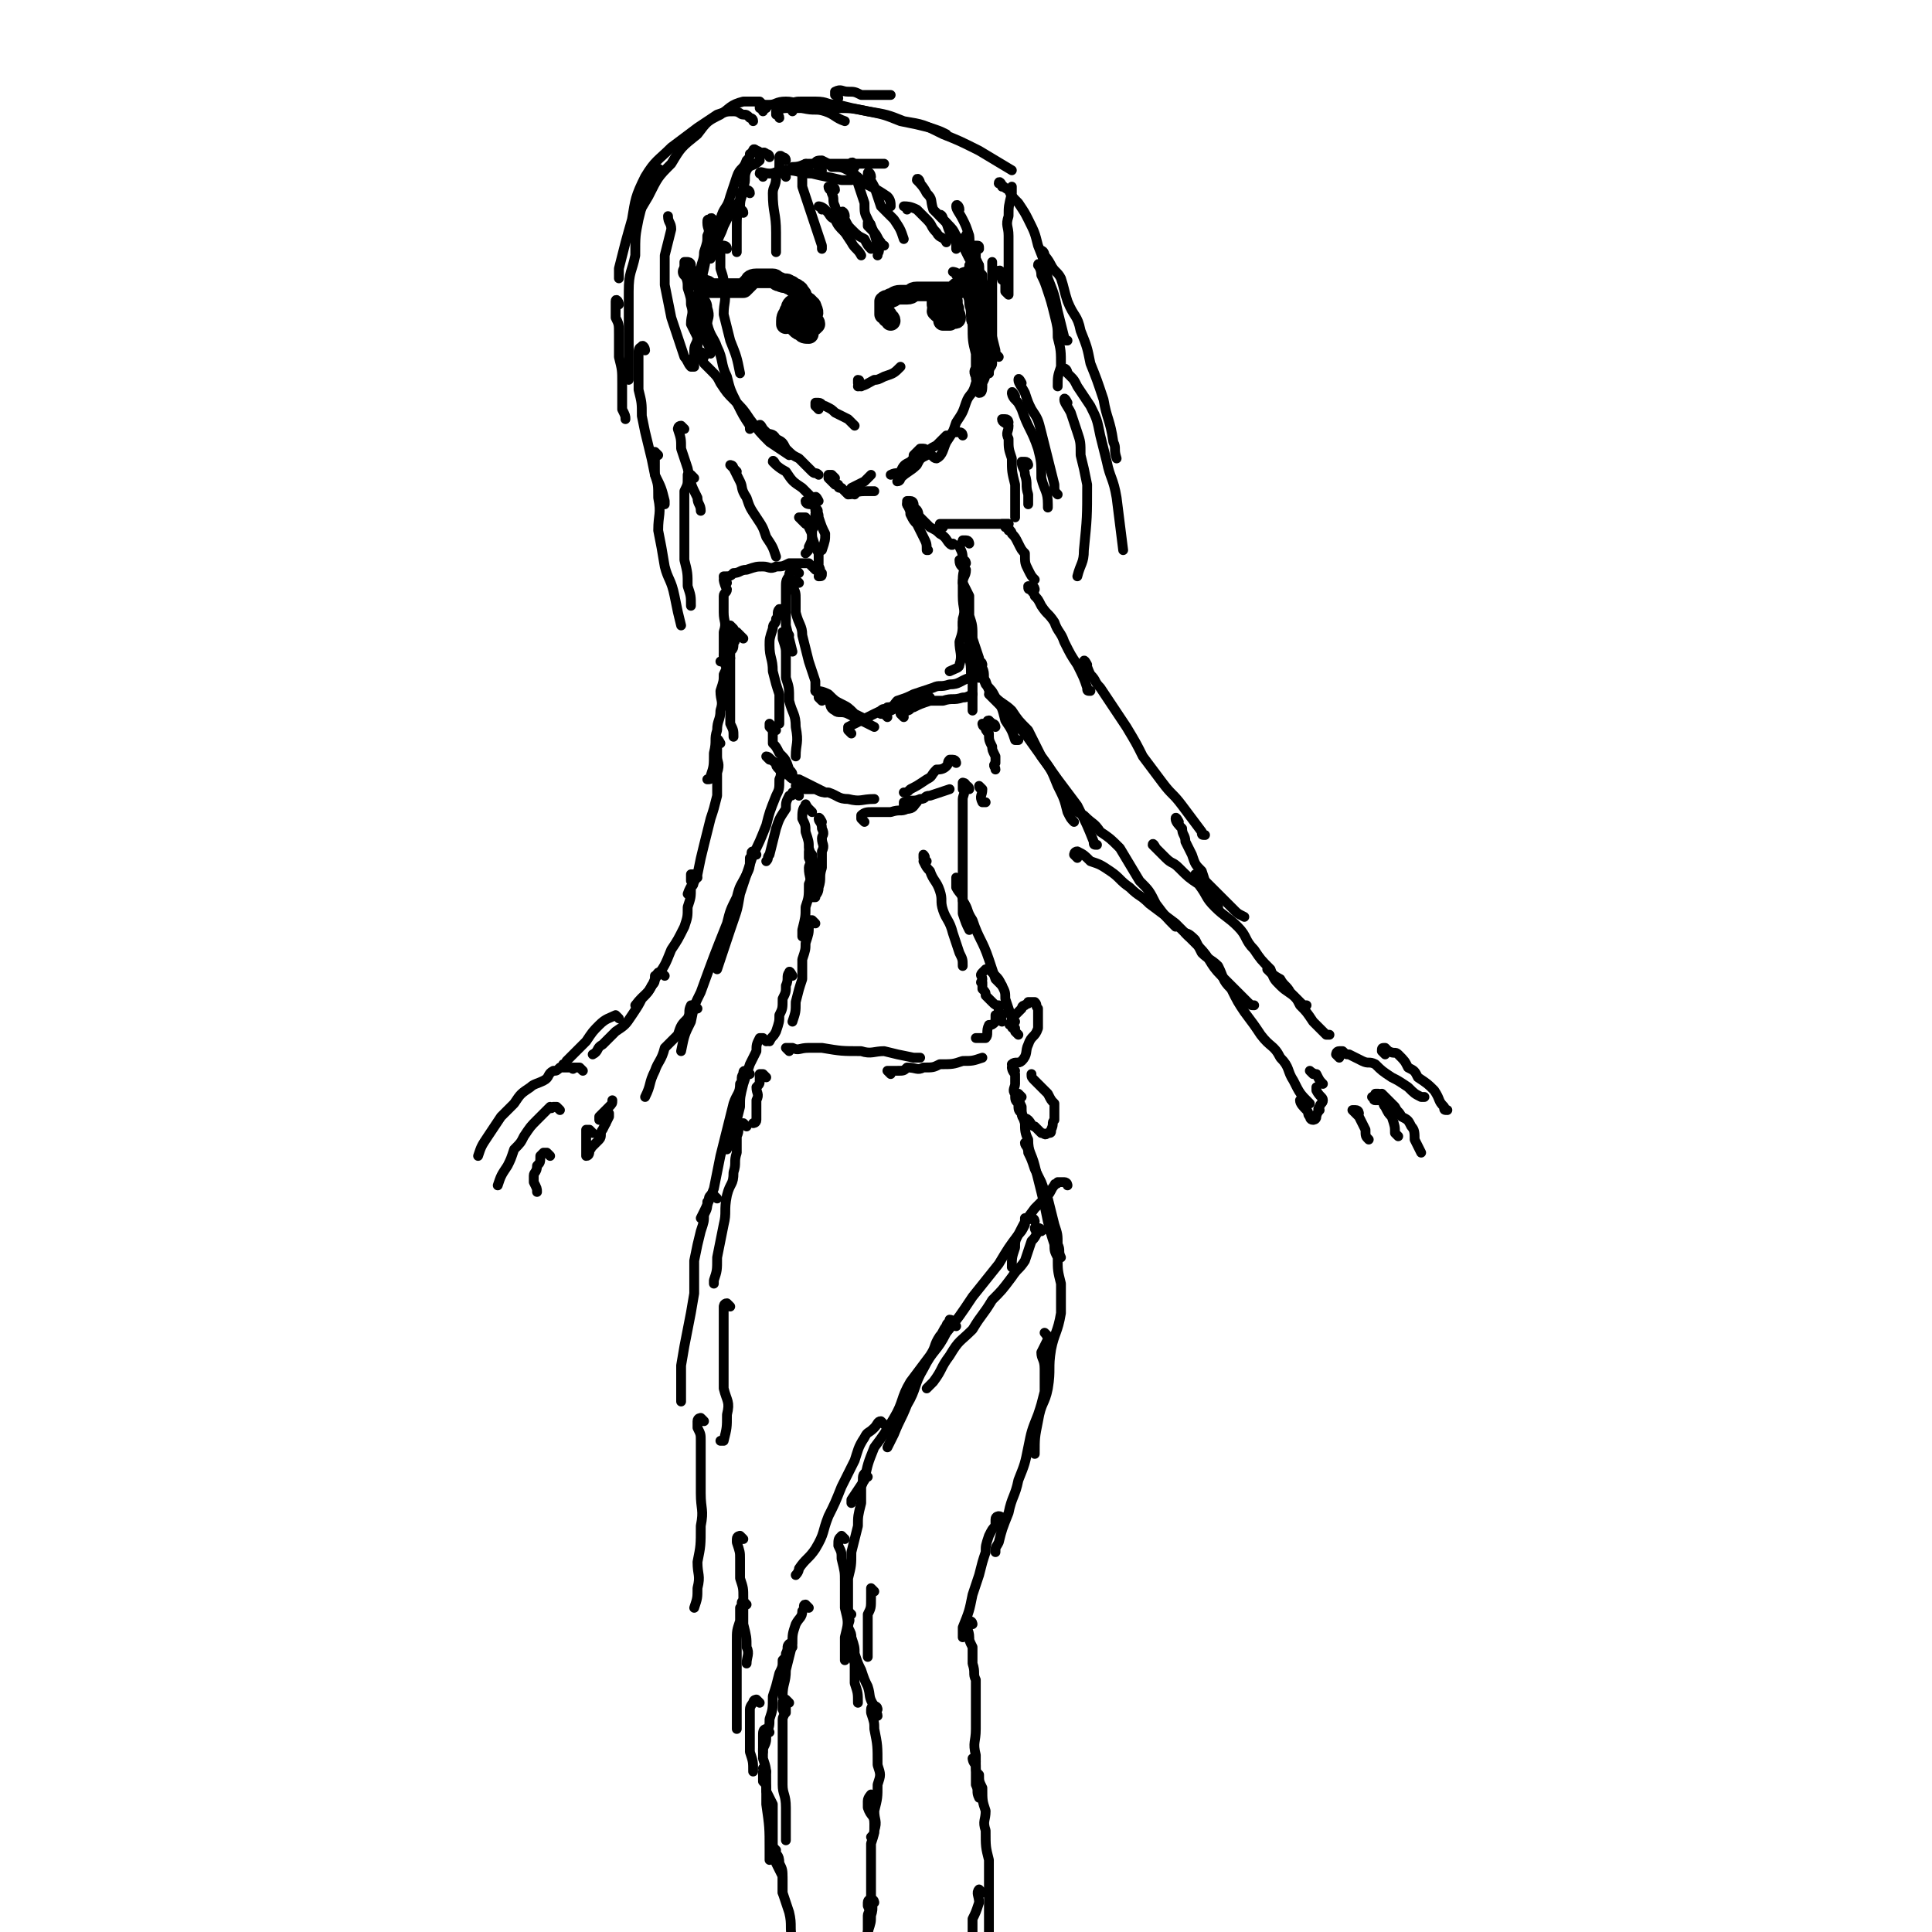 <svg viewBox='0 0 590 590' version='1.1' xmlns='http://www.w3.org/2000/svg' xmlns:xlink='http://www.w3.org/1999/xlink'><g fill='none' stroke='rgb(0,0,0)' stroke-width='3' stroke-linecap='round' stroke-linejoin='round'><path d='M218,68c0,-1 -1,-2 -1,-1 -1,0 -1,0 -1,1 0,2 1,2 0,4 0,2 0,2 -1,5 0,3 -1,3 -1,6 0,4 0,4 0,9 0,4 0,4 0,8 1,4 2,4 3,7 0,1 0,1 0,1 '/><path d='M222,76c0,-1 -1,-1 -1,-1 0,0 -1,0 -1,0 0,1 0,1 0,3 0,2 0,2 0,4 1,3 1,3 1,6 1,4 0,4 0,8 1,4 1,4 2,8 2,5 2,5 3,10 '/><path d='M216,88c0,-1 -1,-1 -1,-1 -1,0 -1,0 -1,1 0,1 0,1 0,1 1,3 2,3 2,5 1,3 0,3 0,5 1,4 2,4 3,7 2,4 1,5 3,9 1,4 1,4 3,8 2,4 2,4 4,7 0,1 0,1 0,1 '/><path d='M215,109c0,-1 -1,-2 -1,-1 0,0 0,1 1,3 1,1 1,1 2,2 2,2 2,2 3,4 2,3 2,3 4,5 3,3 3,3 5,6 3,4 3,4 6,7 3,2 3,2 6,4 '/><path d='M233,131c0,0 -1,-2 -1,-1 0,0 1,1 2,2 1,1 2,0 3,2 2,1 2,1 3,3 2,2 2,2 4,3 2,2 2,2 4,4 1,1 1,0 2,1 '/><path d='M298,81c0,-1 -1,-1 -1,-1 0,0 1,0 2,1 0,2 0,2 1,3 0,2 0,2 1,4 0,3 -1,3 0,5 0,3 0,3 1,6 0,3 -1,3 0,6 0,3 1,3 1,6 0,1 -1,1 -1,3 '/><path d='M298,82c0,-1 0,-1 -1,-1 0,0 -1,0 -1,0 0,1 0,1 1,2 0,1 1,1 1,3 0,2 -1,2 0,4 0,4 0,4 1,7 0,4 0,4 1,8 0,3 0,3 0,5 '/><path d='M299,76c0,-1 0,-1 -1,-1 0,0 -1,0 -1,0 0,1 0,1 1,1 0,2 0,2 0,3 1,2 1,2 1,3 0,3 0,3 1,5 0,4 0,4 1,7 0,3 0,3 1,5 1,4 1,4 2,8 0,1 0,1 1,2 '/><path d='M296,73c0,-1 -1,-2 -1,-1 0,0 0,0 1,1 0,1 0,1 0,2 1,2 1,2 2,4 0,3 0,3 1,6 0,3 0,3 0,6 0,3 0,3 1,6 0,4 0,4 1,8 0,4 0,4 0,7 0,1 0,1 1,2 '/><path d='M301,102c0,-1 -1,-1 -1,-1 0,0 0,0 1,1 0,2 0,2 0,3 0,2 0,2 0,3 -1,2 -1,2 -2,5 0,2 0,2 -1,4 -1,4 -2,3 -3,6 -1,3 -1,3 -3,6 -1,3 -1,3 -3,6 -1,2 -1,4 -3,5 -1,0 -1,-1 -3,-2 0,0 0,0 -1,0 '/><path d='M294,133c0,0 0,-1 -1,-1 0,0 0,0 -1,0 0,0 0,0 -1,0 -1,1 -1,1 -2,1 -1,1 -1,1 -3,3 -2,1 -2,1 -3,3 -2,1 -2,1 -3,3 -2,2 -3,2 -5,4 0,0 0,1 -1,1 '/><path d='M283,138c0,0 0,-1 -1,-1 0,0 -1,0 -1,0 -1,1 -1,1 -2,2 0,1 0,1 -1,2 -2,1 -2,1 -3,3 -1,1 -1,0 -3,1 '/><path d='M261,151c0,0 -1,-1 -1,-1 0,-1 0,-1 0,-1 2,-1 2,-1 4,-2 1,-1 1,-1 2,-2 '/><path d='M229,59c0,-1 -1,-1 -1,-1 -1,0 -1,0 -2,1 0,1 0,1 0,2 -1,2 -2,2 -3,4 -1,2 -1,2 -2,4 -1,3 -1,2 -2,5 -1,3 -1,3 -2,5 0,0 0,0 0,0 '/><path d='M232,47c0,-1 -1,-1 -1,-1 -1,-1 -1,0 -1,0 -1,1 0,1 -1,1 0,1 0,1 -1,2 -1,3 -2,2 -3,5 -1,3 -1,3 -2,6 -1,4 -2,3 -3,7 -2,4 -1,4 -2,8 0,1 0,1 -1,2 '/><path d='M235,48c0,-1 -1,-1 -1,-1 -1,-1 -1,0 -2,0 0,1 0,1 0,2 -2,2 -3,1 -4,3 -1,2 0,3 -1,5 0,3 -1,3 -1,6 -1,3 -1,3 -1,6 0,4 0,4 0,7 0,1 0,1 0,1 '/><path d='M240,49c0,-1 -1,-1 -1,-1 -1,-1 -1,0 -1,0 0,1 0,1 0,2 0,2 0,2 -1,4 0,3 -1,3 -1,5 0,6 1,6 1,12 0,3 0,3 0,6 '/><path d='M247,51c0,-1 -1,-1 -1,-1 0,0 0,0 -1,1 0,1 0,1 0,1 0,3 0,3 0,5 1,3 1,3 2,6 1,3 1,3 2,6 1,3 1,3 2,6 0,1 0,1 0,1 '/><path d='M261,51c0,-1 -1,-2 -1,-1 0,2 1,3 2,6 1,3 1,3 2,6 0,3 0,3 1,5 2,4 2,4 3,8 1,2 0,2 0,3 '/><path d='M255,58c0,-1 -1,-1 -1,-1 0,0 -1,0 -1,0 0,1 1,1 1,2 1,2 0,2 1,4 1,3 0,3 2,6 1,2 1,2 3,5 1,2 2,2 3,4 '/><path d='M266,54c0,-1 -1,-2 -1,-1 0,1 1,2 2,4 1,3 1,3 2,6 2,2 2,2 4,4 2,3 2,3 3,6 '/><path d='M281,56c0,-1 -1,-2 -1,-1 1,1 2,2 3,4 2,2 1,2 2,5 2,2 2,2 4,4 1,3 1,3 3,6 0,1 0,1 0,2 '/><path d='M293,64c0,-1 -1,-2 -1,-1 0,1 1,2 2,4 1,2 1,2 2,5 0,4 1,4 1,7 1,5 1,5 1,10 -1,4 -1,4 -1,8 -1,1 0,1 0,2 '/><path d='M292,84c0,-1 -1,-1 -1,-1 0,0 1,0 2,1 1,2 1,2 1,4 1,2 2,2 2,5 1,3 0,3 1,6 0,5 0,5 1,9 0,2 0,2 0,4 0,1 -1,1 0,3 0,1 0,1 1,2 0,1 0,3 0,3 1,0 1,-1 1,-3 1,-2 1,-2 1,-5 1,-3 1,-3 2,-6 0,-3 0,-4 0,-7 0,-3 0,-3 0,-6 0,-3 0,-3 0,-5 0,-4 0,-4 0,-7 0,0 0,0 0,-1 '/><path d='M306,84c0,-1 -1,-2 -1,-1 0,0 0,1 1,2 0,1 0,0 1,1 0,1 0,2 0,3 0,0 0,0 1,1 0,0 0,0 0,0 0,-1 0,-1 0,-1 0,-2 0,-2 0,-4 0,-3 0,-3 0,-6 0,-4 0,-4 0,-7 0,-3 -1,-3 0,-6 0,-3 0,-3 1,-7 0,-1 0,-1 0,-2 '/><path d='M227,65c0,-1 -1,-1 -1,-1 -1,-1 -1,-1 -1,-1 0,0 0,0 -1,1 0,1 -1,1 -2,2 -1,1 -1,2 -2,4 -1,2 -2,2 -3,5 -2,3 -1,3 -2,7 -1,4 -1,4 -2,9 0,4 0,4 0,8 0,5 0,5 0,10 '/><path d='M211,81c0,-1 -1,-1 -1,-1 -1,0 -1,0 -1,0 0,1 0,2 0,3 1,3 1,3 1,5 1,3 1,3 1,5 1,3 0,3 0,6 1,2 1,2 2,4 0,2 -1,2 -1,4 0,1 0,1 0,3 0,1 0,1 0,2 0,0 -1,0 -1,0 -1,-1 -1,-2 -2,-3 -1,-3 -1,-3 -2,-6 -1,-3 -1,-3 -2,-6 -1,-5 -1,-5 -2,-10 0,-4 0,-5 0,-9 1,-4 1,-4 2,-8 0,-2 -1,-2 -1,-4 '/><path d='M234,33c0,-1 -1,-1 -1,-1 -1,-1 -1,-1 -1,-1 -1,0 -1,0 -2,0 -1,0 -2,0 -3,0 -4,1 -4,2 -7,4 -4,2 -4,2 -7,6 -5,4 -5,4 -8,9 -4,4 -4,4 -7,10 -3,5 -3,5 -6,11 '/><path d='M230,37c0,-1 -1,-1 -1,-1 -1,-1 -1,-1 -2,-1 -1,0 -1,-1 -3,-1 -2,0 -2,0 -5,1 -3,2 -3,2 -6,4 -4,3 -4,3 -8,6 -4,4 -5,4 -8,9 -3,6 -3,7 -4,13 -2,7 -2,7 -4,15 0,1 0,1 0,3 '/><path d='M202,53c0,-1 -1,-2 -1,-1 -1,0 -1,1 -2,2 -1,3 -1,3 -2,5 -1,4 -1,4 -2,8 -1,5 -1,5 -1,11 -1,5 -2,5 -2,11 0,7 0,7 0,14 0,5 0,5 0,10 0,2 0,2 0,3 '/><path d='M189,93c0,-1 -1,-2 -1,-1 0,1 0,2 0,5 1,2 1,2 1,5 0,3 0,3 0,7 1,4 1,4 1,8 0,4 0,4 0,8 1,2 1,2 1,3 '/><path d='M197,107c0,-1 -1,-2 -1,-1 -1,0 -1,1 -1,2 0,2 0,2 0,4 0,4 0,4 0,7 1,4 1,4 1,8 1,5 1,5 2,9 1,4 1,4 2,9 2,4 2,4 3,8 0,0 0,0 0,1 '/><path d='M209,131c0,0 -1,-1 -1,-1 -1,0 -1,1 -1,1 1,3 1,3 1,6 1,3 1,3 2,6 1,5 1,5 3,9 0,2 1,2 1,4 '/><path d='M233,34c0,-1 -1,-1 -1,-1 0,-1 0,-1 0,-1 1,0 2,0 3,0 2,0 2,-1 5,-1 3,0 3,1 5,2 4,1 4,0 7,1 3,1 3,2 6,3 0,0 0,0 0,0 '/><path d='M256,30c0,-1 -1,-1 -1,-1 0,-1 0,-1 0,-1 2,-1 2,0 4,0 2,0 2,0 4,1 3,0 3,0 5,0 2,0 2,0 4,0 '/><path d='M242,34c0,-1 -1,-1 -1,-1 0,-1 0,-1 0,-1 2,-1 2,-1 4,-1 2,0 2,0 4,0 4,0 3,1 7,1 4,1 4,1 9,2 5,1 5,1 10,3 5,1 5,1 9,2 3,1 3,1 5,2 '/><path d='M238,36c0,-1 -1,-1 -1,-1 0,-1 0,-1 0,-1 2,-1 2,-1 4,-1 3,0 3,0 6,0 4,0 4,0 8,0 5,0 5,0 10,1 6,1 6,1 11,3 6,1 6,1 12,4 5,2 5,2 11,5 5,3 5,3 10,6 '/><path d='M306,57c0,-1 -1,-2 -1,-1 1,0 1,1 3,2 1,2 1,2 3,4 2,3 2,3 3,5 2,4 2,4 3,8 2,5 2,5 3,10 2,5 2,5 3,10 1,4 1,4 2,8 0,1 0,1 1,1 '/><path d='M318,82c0,-1 -1,-2 -1,-1 0,0 1,1 1,3 1,2 1,2 2,5 1,3 1,3 2,7 1,4 1,4 1,7 1,4 1,4 1,9 -1,3 -1,3 -1,6 0,0 0,0 0,0 '/><path d='M240,54c0,-1 -1,-1 -1,-1 0,-1 0,-1 0,-1 2,0 2,0 3,-1 3,0 3,-1 5,-1 3,0 3,0 7,0 4,0 4,0 8,0 4,0 4,0 8,0 '/><path d='M251,52c0,-1 -1,-1 -1,-1 -1,-1 -1,-1 -1,-1 0,-1 1,-1 2,-1 2,1 2,1 3,2 3,0 3,0 5,1 3,2 3,2 5,4 4,2 4,2 7,4 1,1 1,2 1,3 '/><path d='M233,54c0,-1 -1,-1 -1,-1 0,-1 1,0 3,0 2,0 2,-1 5,-1 4,0 4,1 8,1 4,1 5,1 9,2 2,0 2,0 3,0 '/><path d='M258,66c0,-1 -1,-2 -1,-1 0,0 1,1 1,2 1,2 1,2 2,3 2,2 2,2 4,3 1,2 1,2 2,3 '/><path d='M277,64c0,-1 -1,-1 -1,-1 1,0 2,0 4,1 1,1 1,1 3,3 2,2 1,2 3,4 1,2 2,1 3,3 0,0 0,0 0,0 '/><path d='M288,67c0,-1 -1,-2 -1,-1 0,0 1,1 2,2 2,2 2,2 3,4 1,1 1,1 2,3 1,2 1,2 2,4 '/><path d='M266,69c0,-1 -1,-1 -1,-1 0,0 0,0 0,1 1,1 1,1 2,2 1,1 1,2 2,3 0,1 1,1 1,1 '/><path d='M251,64c0,-1 -1,-1 -1,-1 0,0 1,0 2,1 2,2 1,2 3,3 1,2 1,2 3,4 '/></g>
<g fill='none' stroke='rgb(0,0,0)' stroke-width='6' stroke-linecap='round' stroke-linejoin='round'><path d='M272,98c0,-1 -1,-1 -1,-1 0,-1 0,-1 -1,-1 0,0 0,-1 0,-1 0,-1 0,-1 0,-1 0,-1 0,-1 0,-2 1,-1 1,0 2,-1 1,0 1,-1 3,-1 1,0 1,0 2,0 2,0 1,-1 3,-1 2,0 2,0 3,0 1,0 1,0 2,0 2,0 2,0 3,0 2,0 2,0 3,0 1,0 1,0 1,-1 1,-1 1,0 2,-1 0,-1 0,-1 0,-2 1,-1 1,0 2,-1 '/><path d='M247,93c0,-1 -1,-1 -1,-1 0,-1 -1,0 -1,-1 0,-1 0,-1 -1,-2 0,-1 -1,0 -1,-1 -1,0 -1,-1 -2,-1 -1,-1 -1,0 -3,-1 -1,0 -1,-1 -2,-1 -1,0 -1,0 -3,0 -1,0 -1,0 -2,0 -2,0 -2,1 -2,1 -1,1 -1,1 -2,2 -1,0 -1,0 -3,0 -1,0 -1,0 -3,0 -1,0 -1,0 -2,0 -1,0 -1,0 -2,0 -1,-1 -1,-1 -2,-1 -1,-1 -1,-1 -2,-1 -1,-1 -1,-1 -2,-2 0,0 0,0 -1,-1 '/><path d='M287,93c0,-1 -1,-2 -1,-1 0,0 0,0 0,1 1,1 0,1 0,2 1,1 1,1 2,1 0,1 0,2 0,2 1,0 1,0 2,0 0,0 0,0 0,-1 1,0 2,1 2,0 0,0 0,-1 -1,-2 0,0 1,-1 0,-1 0,-1 0,-1 0,-2 -1,0 0,-1 -1,-1 0,-1 0,-1 -1,-1 '/><path d='M248,98c0,-1 -1,-1 -1,-1 0,-1 1,-1 0,-1 0,0 -1,0 -1,0 0,0 0,-1 0,-1 -1,0 -1,0 -1,0 -1,0 -1,0 -1,0 0,1 0,1 -1,2 0,1 0,1 0,1 0,1 0,1 0,2 1,1 1,1 2,1 0,1 1,1 2,1 0,0 0,-1 0,-2 1,0 1,0 2,-1 0,-1 -1,-1 -1,-2 0,-1 1,-1 0,-3 0,0 0,-1 -1,-1 -1,0 -1,0 -2,0 -2,0 -2,0 -3,0 -1,1 0,1 -1,2 0,1 -1,1 -1,3 0,1 0,1 0,1 '/></g>
<g fill='none' stroke='rgb(0,0,0)' stroke-width='3' stroke-linecap='round' stroke-linejoin='round'><path d='M263,118c0,0 -1,-1 -1,-1 0,-1 0,-1 0,-1 1,0 0,1 0,2 2,0 3,-1 5,-2 1,0 1,0 3,-1 3,-1 3,-1 5,-3 0,0 0,0 0,0 '/><path d='M250,125c0,0 -1,-1 -1,-1 0,-1 0,-1 0,-1 1,0 1,0 1,0 1,0 1,1 2,1 2,1 2,1 3,2 2,1 2,1 4,2 1,1 1,1 2,2 '/><path d='M255,146c0,0 -1,-1 -1,-1 0,0 -1,0 -1,0 0,1 0,1 0,1 1,1 1,1 2,2 0,0 0,0 1,0 0,1 0,1 1,1 1,1 1,1 2,2 2,0 2,-1 5,-1 2,0 2,0 3,0 '/><path d='M248,154c0,0 -1,-1 -1,-1 -1,0 -1,0 -1,0 0,1 1,1 2,1 1,1 1,1 1,2 1,1 1,1 1,2 1,3 1,3 2,5 0,2 0,2 -1,5 0,0 0,0 0,0 '/><path d='M246,160c0,0 -1,-1 -1,-1 -1,-1 -1,-1 -1,-1 0,0 1,0 2,0 1,1 1,2 1,3 1,2 1,2 1,3 1,3 1,3 2,5 0,2 0,2 0,4 1,1 0,2 0,3 1,0 1,0 1,-1 '/><path d='M250,153c0,0 -1,-2 -1,-1 0,0 0,1 0,3 1,1 1,1 0,2 0,3 0,3 -1,5 0,3 0,3 -1,5 0,1 0,1 -1,2 '/><path d='M279,154c0,0 0,-1 -1,-1 0,0 -1,0 -1,0 0,1 0,1 0,1 1,2 1,2 1,3 1,2 1,2 2,3 1,2 1,2 2,4 1,2 1,2 1,4 1,0 0,0 0,0 '/><path d='M279,155c0,0 0,-1 -1,-1 0,0 -1,0 -1,0 0,1 2,0 2,1 2,1 1,2 2,3 1,1 1,1 3,3 2,1 2,1 3,2 2,1 2,2 3,3 1,1 1,0 1,0 '/><path d='M288,161c0,0 -1,-1 -1,-1 0,0 1,0 2,0 1,0 1,0 2,0 2,0 2,0 3,0 2,0 2,0 5,0 2,0 2,0 4,0 3,0 3,0 5,0 '/><path d='M308,162c0,0 0,-1 -1,-1 0,-1 -1,-1 -1,-1 1,0 2,0 2,0 0,0 -1,1 0,1 0,1 1,1 1,2 1,1 1,1 2,3 1,2 1,2 2,3 0,3 0,3 1,5 1,2 1,2 2,3 '/><path d='M249,174c0,0 -1,-1 -1,-1 -1,-1 -1,-1 -1,-1 -1,0 -1,0 -1,0 -1,0 -1,0 -2,0 -2,0 -2,0 -3,0 -2,1 -2,1 -4,1 -2,1 -2,0 -4,0 -2,0 -2,0 -5,1 -2,0 -2,1 -4,1 -1,1 -1,1 -3,1 '/><path d='M222,178c0,0 -1,-2 -1,-1 0,0 0,1 1,3 0,1 -1,1 -1,2 0,2 0,2 0,5 0,3 1,3 0,6 0,4 0,4 0,8 0,1 0,1 -1,1 '/><path d='M224,192c0,0 -1,-1 -1,-1 -1,0 -1,1 -1,1 0,1 0,1 0,2 0,2 0,2 0,3 0,3 0,3 0,6 0,3 0,3 0,7 0,2 0,2 0,5 '/><path d='M227,195c0,0 -1,-1 -1,-1 -1,-1 -1,-1 -1,-1 0,0 -1,1 -1,2 0,0 1,1 0,1 0,2 0,2 -1,3 0,2 0,2 0,5 0,3 0,3 0,6 0,3 0,3 0,6 0,3 0,3 0,5 1,2 1,2 1,4 '/><path d='M223,201c0,0 -1,-1 -1,-1 -1,0 -1,0 -1,0 0,1 0,1 0,2 1,2 1,2 0,4 0,2 0,2 -1,5 0,3 1,3 0,6 0,3 -1,3 -1,6 -1,3 0,3 -1,7 0,4 0,4 -1,7 0,1 0,1 -1,1 '/><path d='M220,227c0,0 -1,-2 -1,-1 0,1 0,2 0,5 0,2 1,2 0,5 0,3 0,3 0,7 -1,4 -1,4 -2,7 -1,4 -1,4 -2,8 -1,4 -1,4 -2,9 -1,3 -2,3 -3,6 '/><path d='M213,268c0,0 -1,-1 -1,-1 -1,0 -1,0 -1,0 0,1 0,1 0,2 1,1 1,1 0,2 0,3 0,3 -1,6 0,3 0,3 -1,6 -2,4 -2,4 -4,7 -2,5 -2,5 -5,9 -2,5 -3,4 -6,8 '/><path d='M203,298c0,0 -1,-1 -1,-1 -1,0 -1,0 -1,0 -1,1 0,1 -1,1 0,2 0,2 -1,3 -1,2 -1,2 -3,4 -1,2 -1,2 -3,5 -2,3 -2,3 -5,5 -2,2 -2,2 -4,4 -2,1 -1,2 -3,3 '/><path d='M189,311c0,0 -1,-1 -1,-1 -2,1 -3,1 -5,3 -2,2 -2,2 -4,5 -3,3 -3,3 -6,6 0,1 0,1 -1,1 '/><path d='M316,180c0,0 0,-1 -1,-1 0,0 -1,0 -1,0 0,1 0,1 1,1 0,1 1,1 1,2 1,1 1,1 2,3 2,3 2,2 4,5 1,3 2,3 3,6 2,4 2,4 4,7 2,4 2,4 3,7 0,1 0,1 1,1 '/><path d='M332,203c0,0 -1,-2 -1,-1 1,1 1,2 2,4 2,2 1,2 3,4 2,3 2,3 4,6 2,3 2,3 4,6 3,5 3,5 5,9 3,4 3,4 6,8 3,4 3,3 6,7 3,4 3,4 6,8 0,1 0,1 1,1 '/><path d='M353,259c0,0 -1,-2 -1,-1 1,1 2,2 4,4 2,2 2,1 4,3 3,3 3,3 6,5 3,4 2,4 5,7 3,3 4,3 7,6 3,3 2,4 5,7 2,3 2,3 5,6 1,3 1,3 3,5 2,2 3,2 5,4 1,1 1,1 2,2 0,0 0,0 1,0 '/><path d='M388,297c0,0 -1,-1 -1,-1 1,1 2,2 4,3 1,2 2,2 3,4 2,2 2,2 3,4 2,2 2,2 4,5 2,2 2,2 4,4 1,0 1,0 1,0 '/><path d='M409,323c0,0 -1,-1 -1,-1 0,0 0,-1 1,-1 0,0 0,0 1,0 1,1 1,1 2,1 2,1 2,1 4,2 2,1 2,0 4,1 2,2 2,2 5,4 2,1 2,1 5,3 2,2 2,2 4,3 1,0 1,0 1,0 '/><path d='M423,322c0,0 -1,-1 -1,-1 0,-1 0,-1 1,-1 0,0 0,0 1,1 2,1 2,0 3,1 2,2 2,2 3,4 2,1 2,1 3,3 3,2 3,2 5,4 2,3 1,3 3,5 0,1 0,1 1,1 '/><path d='M422,335c0,0 0,-1 -1,-1 0,0 -1,0 -1,0 0,1 1,0 2,0 1,1 1,1 2,2 1,1 1,1 2,2 1,2 1,1 2,3 2,1 2,1 3,3 1,1 1,2 1,4 1,2 1,2 2,4 '/><path d='M420,336c0,0 -1,-1 -1,-1 0,0 1,0 1,0 0,0 -1,1 0,1 0,0 1,0 2,0 1,1 0,1 1,2 1,2 1,2 2,3 1,3 1,3 1,5 1,1 1,1 1,1 '/><path d='M415,340c0,0 0,-1 -1,-1 0,0 -1,0 -1,0 1,1 1,1 2,2 1,2 1,2 2,4 0,2 0,2 1,3 '/><path d='M178,327c0,0 -1,-1 -1,-1 -1,0 -1,0 -2,0 0,1 0,0 -1,0 -1,0 -1,0 -3,0 -1,1 -1,1 -2,1 -2,1 -1,2 -3,3 -2,1 -3,1 -4,2 -3,2 -3,2 -5,5 -2,2 -2,2 -4,4 -2,3 -2,3 -4,6 -2,3 -2,3 -3,6 '/><path d='M171,339c0,0 -1,-1 -1,-1 -1,0 -1,0 -1,0 -1,1 -1,0 -1,0 -1,1 -1,1 -2,2 -1,1 -1,1 -2,2 -2,2 -2,2 -4,5 -1,2 -1,2 -3,4 -1,3 -1,3 -2,5 -2,3 -2,3 -3,6 '/><path d='M168,353c0,0 -1,-1 -1,-1 -1,0 -1,0 -1,0 -1,1 -1,1 -1,1 0,2 0,2 -1,3 0,2 -1,2 -1,3 0,1 0,1 0,2 1,2 1,2 1,3 '/><path d='M181,346c0,0 -1,-1 -1,-1 -1,0 -1,0 -1,0 0,1 0,2 0,3 0,0 0,0 0,1 0,1 0,1 0,2 0,1 0,1 0,1 0,1 0,1 0,1 1,0 1,-1 1,-2 1,0 0,-1 1,-1 1,-1 1,-1 2,-2 1,-1 0,-2 1,-3 1,-2 1,-2 2,-4 0,0 0,0 0,-1 '/><path d='M185,343c0,0 -1,-1 -1,-1 0,0 -1,0 -1,0 0,-1 0,-1 0,-1 1,-1 1,-1 1,-1 1,-1 1,-1 2,-2 1,-1 1,-1 1,-2 '/><path d='M399,337c0,0 0,-1 -1,-1 0,0 -1,0 -1,0 0,1 1,2 2,3 0,0 0,0 0,0 1,1 0,1 1,2 0,0 0,1 1,1 0,0 1,0 1,-1 0,0 0,-1 1,-2 0,0 -1,0 0,-1 0,-1 1,-1 1,-2 0,-1 -1,-1 -2,-3 0,0 0,0 0,-1 '/><path d='M244,175c0,0 -1,-1 -1,-1 -1,0 -1,0 -1,0 -1,1 -1,1 -1,2 -1,1 -1,2 -1,3 0,3 0,3 0,5 0,4 0,4 0,7 1,4 1,4 2,8 0,0 0,0 0,0 '/><path d='M244,178c0,0 -1,-1 -1,-1 0,0 0,0 -1,1 0,1 0,1 0,1 1,2 1,2 1,4 0,2 0,2 0,4 1,4 2,4 2,7 1,4 1,4 2,8 1,3 1,3 2,6 0,2 0,2 0,3 '/><path d='M240,187c0,0 -1,-1 -1,-1 -1,0 -1,0 -1,0 -1,1 0,2 -1,3 0,2 -1,1 -1,3 -1,3 -1,3 -1,5 0,4 1,4 1,8 1,4 1,4 2,7 0,4 0,4 0,8 0,1 0,1 0,1 '/><path d='M241,194c0,0 -1,-1 -1,-1 -1,0 -1,0 -1,0 0,1 0,1 0,2 1,3 1,3 1,5 0,3 0,3 0,7 1,3 1,3 1,7 1,4 2,4 2,8 1,5 0,5 0,9 '/><path d='M296,166c0,0 0,-1 -1,-1 0,0 -1,0 -1,0 0,1 -1,1 -1,2 1,2 1,2 1,5 1,2 0,2 0,5 0,3 0,3 0,5 0,4 1,4 0,7 0,4 0,4 -1,7 0,3 1,4 0,7 0,1 -1,1 -3,2 '/><path d='M295,172c0,0 0,-1 -1,-1 0,0 -1,0 -1,0 0,2 1,2 2,3 0,2 -1,2 -1,4 1,2 1,2 2,4 0,3 0,3 0,6 1,3 1,3 1,7 1,3 1,3 2,6 0,1 0,2 0,3 '/><path d='M295,191c0,0 -1,-1 -1,-1 0,0 0,1 0,1 1,2 1,2 2,5 0,2 0,2 0,5 1,4 0,4 1,7 0,3 0,3 0,5 0,2 0,2 0,4 '/><path d='M250,212c0,0 -1,-1 -1,-1 1,0 2,0 4,1 2,2 2,2 4,3 2,1 2,1 4,3 2,1 2,1 4,2 0,0 0,0 0,0 '/><path d='M251,214c0,0 -1,-1 -1,-1 0,0 1,0 3,1 1,1 0,2 2,3 1,1 2,0 4,1 2,1 2,1 4,2 2,1 2,1 4,2 0,0 0,0 0,0 '/><path d='M260,224c0,0 -1,-1 -1,-1 0,-1 0,-1 0,-1 2,-1 2,-1 4,-2 2,-1 2,-1 4,-2 2,-1 2,-1 5,-1 2,-1 2,-1 5,-2 4,-1 4,-1 7,-2 0,0 0,0 0,0 '/><path d='M276,219c0,0 -1,-1 -1,-1 0,-1 1,0 2,-1 1,0 1,-1 2,-1 2,-1 2,-1 5,-2 2,0 2,0 4,0 3,-1 3,0 6,-1 1,0 1,0 3,-1 '/><path d='M237,223c0,0 -1,-1 -1,-1 -1,-1 -1,-1 -1,-1 0,0 0,1 0,1 1,1 1,1 1,2 0,1 0,1 0,3 1,1 1,1 2,3 2,2 2,2 3,5 1,1 1,1 1,2 0,0 0,0 0,0 '/><path d='M235,232c0,0 -1,-1 -1,-1 1,0 1,1 3,2 0,1 0,1 1,2 2,1 2,1 3,2 1,1 1,1 3,1 2,1 2,1 4,2 2,1 2,1 4,2 '/><path d='M245,241c0,0 -1,-1 -1,-1 -1,0 -1,0 -1,0 0,0 1,0 1,0 1,1 1,1 2,1 2,0 2,0 3,0 2,1 2,1 4,1 3,1 3,2 6,2 4,1 4,0 8,0 '/><path d='M304,222c0,0 0,-1 -1,-1 -1,-1 -1,-1 -1,-1 -1,0 0,1 0,2 -1,0 -2,-1 -2,-1 0,0 0,1 1,1 0,1 0,1 1,2 0,2 0,2 1,4 0,1 0,1 1,3 0,1 0,1 0,2 -1,1 0,1 0,2 '/><path d='M292,233c0,0 0,-1 -1,-1 0,0 -1,0 -1,0 -1,1 0,1 -1,2 -1,1 -2,1 -3,1 -2,2 -1,2 -3,3 -3,2 -3,2 -5,3 -1,1 -1,1 -2,1 '/><path d='M248,248c0,0 -1,-1 -1,-1 -1,-1 -1,-2 -1,-1 -1,1 -1,2 -1,4 1,2 1,2 1,4 1,3 1,3 1,5 1,3 1,3 2,6 0,3 -1,3 -1,6 0,1 0,1 0,1 '/><path d='M251,251c0,0 -1,-2 -1,-1 0,1 1,1 1,3 1,2 0,2 0,3 0,2 1,2 0,4 0,2 0,2 0,5 -1,3 0,3 -1,6 0,2 -1,2 -1,3 -1,0 -1,0 -1,0 '/><path d='M248,261c0,0 -1,-1 -1,-1 0,0 0,1 0,2 1,2 0,2 0,3 0,3 1,3 0,5 0,4 0,4 -1,7 0,3 0,3 -1,7 0,1 0,1 0,2 '/><path d='M296,241c0,0 0,-1 -1,-1 0,-1 -1,-1 -1,-1 0,0 0,1 0,2 1,1 0,2 0,3 0,2 0,2 0,4 0,3 0,3 0,7 0,3 0,3 0,7 0,5 0,5 0,9 0,4 0,4 0,8 1,3 1,3 2,5 '/><path d='M283,263c0,0 -1,-1 -1,-1 0,-1 0,-1 0,-1 1,1 0,1 0,2 1,2 1,2 2,3 1,3 2,3 3,6 1,3 0,3 1,6 1,3 2,3 3,7 1,3 1,3 2,6 1,2 1,2 1,4 '/><path d='M293,269c0,0 -1,-1 -1,-1 0,0 0,1 0,3 1,2 2,2 2,4 2,3 1,3 3,6 2,6 3,6 5,12 1,3 1,3 2,6 1,1 1,1 2,2 '/><path d='M249,282c0,0 -1,-1 -1,-1 0,0 -1,0 -1,0 0,1 1,1 0,2 0,2 0,2 -1,5 0,2 0,2 -1,5 0,3 0,3 0,6 -1,3 -1,3 -2,7 0,3 0,3 -1,6 '/><path d='M242,298c0,0 -1,-2 -1,-1 -1,1 0,2 -1,4 0,2 0,2 -1,4 0,3 0,3 -1,5 0,2 0,2 -1,5 -1,2 -1,1 -2,3 '/><path d='M241,321c0,0 -1,-1 -1,-1 0,0 1,0 2,0 2,1 2,0 5,0 2,0 2,0 4,0 6,1 6,1 12,1 3,1 4,0 7,0 4,1 4,1 9,2 1,0 1,0 2,0 '/><path d='M272,328c0,0 -1,-1 -1,-1 1,0 1,0 3,0 2,0 2,0 3,-1 3,0 3,1 5,0 3,0 3,0 5,-1 4,0 4,0 7,-1 3,0 3,0 6,-1 '/><path d='M306,312c0,0 0,-1 -1,-1 0,-1 -1,-1 -1,-1 0,0 0,1 0,2 -1,1 -1,1 -2,1 -1,2 0,3 -1,4 -1,0 -2,0 -3,0 '/><path d='M234,329c0,0 -1,-1 -1,-1 -1,0 -1,0 -1,0 0,1 0,1 0,2 0,1 0,1 -1,2 0,2 1,2 0,4 0,3 0,3 0,6 0,1 -1,1 -1,1 '/><path d='M234,318c0,0 -1,-1 -1,-1 -1,0 -1,0 -1,0 -1,2 -1,2 -1,4 -1,2 -1,2 -2,4 -1,3 -1,3 -2,6 -1,4 -1,4 -1,7 -1,4 -1,4 -2,8 -1,2 -1,2 -2,5 0,0 0,0 0,0 '/><path d='M229,328c0,0 -1,-1 -1,-1 -1,0 -1,0 -1,1 -1,1 0,2 -1,3 0,3 -1,3 -2,6 -1,4 -1,4 -2,8 -1,4 -1,4 -2,8 -1,5 -1,5 -2,10 -2,5 -2,5 -4,9 0,0 0,0 0,0 '/><path d='M228,344c0,0 -1,-1 -1,-1 -1,0 -1,0 -1,0 -1,2 0,2 -1,4 0,2 0,2 0,5 -1,3 0,3 -1,6 0,4 -1,3 -2,7 -1,5 0,5 -1,9 -1,5 -1,5 -2,10 0,4 0,4 -1,7 0,1 0,1 0,1 '/><path d='M219,366c0,0 -1,-1 -1,-1 -1,0 -1,0 -1,0 -1,1 0,1 -1,2 0,2 0,2 -1,4 0,2 0,2 -1,5 -1,4 -1,4 -2,9 0,5 0,5 0,10 -1,6 -1,6 -2,11 -1,5 -1,5 -2,11 0,5 0,5 0,9 0,1 0,1 0,2 '/><path d='M223,399c0,0 -1,-1 -1,-1 -1,0 -1,1 -1,1 0,2 0,2 0,4 0,3 0,3 0,5 0,4 0,4 0,8 0,4 0,4 0,8 1,4 2,4 1,8 0,4 0,4 -1,8 0,0 -1,0 -1,0 '/><path d='M311,316c0,0 -1,-1 -1,-1 0,-1 0,-1 0,-1 -1,0 -1,0 -1,-1 -1,0 -1,0 0,-1 0,-1 0,-1 1,-2 1,-1 1,-1 2,-2 0,0 0,-1 1,-1 1,-1 1,0 1,-1 1,0 2,0 2,0 1,1 0,1 1,2 0,1 0,1 0,3 0,1 0,1 0,3 -1,3 -2,2 -3,5 -1,2 0,3 -2,5 -1,1 -2,0 -3,1 '/><path d='M306,310c0,0 -1,-1 -1,-1 0,-1 0,-1 0,-2 -1,0 -1,0 -2,-1 -1,-1 -1,-1 -2,-2 0,-1 0,-1 -1,-2 0,-1 0,-1 0,-2 -1,0 0,0 0,-1 0,-1 -1,-1 0,-2 0,0 0,0 1,-1 1,0 1,0 1,0 1,1 1,1 2,2 1,1 1,1 2,3 1,2 1,2 1,4 1,3 1,3 2,6 0,1 0,1 1,1 '/><path d='M310,327c0,0 -1,-1 -1,-1 0,0 0,1 1,2 0,1 0,1 0,3 0,1 -1,2 0,3 0,2 0,2 1,3 0,2 0,2 1,3 0,2 1,1 2,2 1,1 1,2 2,2 1,1 1,1 2,2 1,0 1,1 2,0 1,0 1,0 1,-1 1,-2 0,-2 1,-3 0,-2 0,-3 0,-5 -1,-1 -1,-1 -2,-3 -2,-2 -2,-2 -4,-4 -1,-1 -1,-1 -1,-2 '/><path d='M312,335c0,0 -1,-1 -1,-1 0,1 0,2 1,4 0,2 0,2 1,5 0,2 0,3 1,5 0,4 1,4 2,8 1,4 1,4 2,8 1,4 1,4 2,9 1,4 1,4 2,7 '/><path d='M314,350c0,0 -1,-1 -1,-1 0,1 1,1 1,3 1,2 1,2 2,5 1,2 1,2 2,4 1,3 1,2 2,5 1,4 1,4 2,8 1,3 1,3 1,6 1,2 0,2 1,4 '/><path d='M318,376c0,0 0,-1 -1,-1 0,0 -1,0 -1,0 0,1 1,1 1,1 -1,2 -1,2 -2,3 -1,3 -1,3 -2,6 -2,3 -2,2 -4,5 -3,4 -3,4 -6,7 -3,5 -3,4 -6,9 -4,4 -4,3 -7,8 -3,4 -2,4 -5,8 -1,1 -1,1 -2,2 '/><path d='M316,373c0,0 0,-1 -1,-1 0,0 0,0 -1,0 0,1 0,0 -1,0 0,1 0,1 0,2 -1,2 -1,2 -2,3 -1,2 -1,2 -1,4 -1,3 -1,3 -1,6 0,0 0,0 0,0 '/><path d='M326,362c0,0 0,-1 -1,-1 -1,0 -1,0 -2,0 0,1 -1,0 -1,1 -1,1 -1,2 -2,3 -2,2 -2,2 -4,4 -3,4 -3,4 -5,8 -3,4 -3,4 -6,9 -4,5 -4,5 -8,10 -4,6 -4,6 -8,11 -3,6 -4,5 -7,11 -3,5 -2,6 -5,11 -2,5 -2,4 -4,9 -1,2 -1,2 -2,4 '/><path d='M292,405c0,0 -1,-1 -1,-1 0,0 0,-1 -1,-1 0,1 -1,1 -1,2 -1,1 -1,2 -2,3 -2,3 -1,3 -3,6 -3,4 -3,4 -6,8 -3,5 -2,6 -5,11 -3,5 -3,5 -6,9 -2,5 -2,5 -3,10 -2,3 -2,3 -4,6 0,0 0,0 0,1 '/><path d='M270,435c0,0 -1,-1 -1,-1 -1,0 -1,1 -2,2 -2,2 -2,1 -3,3 -2,3 -2,4 -3,7 -2,4 -2,4 -4,8 -2,5 -2,5 -4,9 -2,5 -1,5 -4,10 -2,3 -3,3 -5,6 0,0 0,1 -1,2 '/><path d='M215,434c0,0 -1,-1 -1,-1 0,0 -1,0 -1,1 0,1 0,1 0,2 1,2 1,2 1,4 0,4 0,4 0,7 0,5 0,5 0,9 0,5 1,5 0,10 0,6 0,6 -1,11 0,4 1,4 0,8 0,3 0,3 -1,6 '/><path d='M227,470c0,0 -1,-1 -1,-1 0,0 -1,0 -1,1 0,0 0,0 0,1 1,3 1,3 1,5 0,3 0,3 0,6 1,3 1,3 1,6 0,4 0,4 0,8 1,4 1,4 1,7 1,2 0,3 0,5 '/><path d='M228,490c0,0 -1,-1 -1,-1 -1,0 0,1 -1,2 0,2 0,2 0,4 -1,3 -1,3 -1,6 0,4 0,4 0,8 0,4 0,4 0,9 0,3 0,3 0,6 0,2 0,2 0,4 '/><path d='M247,491c0,0 -1,-1 -1,-1 -1,0 0,1 -1,2 0,2 -1,2 -2,4 -1,3 -1,3 -1,6 -1,4 -1,4 -2,8 0,4 -1,4 -1,8 1,2 1,2 1,5 '/><path d='M322,377c0,0 -1,-1 -1,-1 0,0 1,-1 1,-1 -1,0 -2,0 -2,0 0,1 1,1 1,1 1,2 1,2 1,4 0,2 0,2 1,4 0,4 0,4 1,8 0,4 0,5 0,9 -1,6 -2,6 -3,11 -1,6 0,6 -1,12 -1,5 -2,4 -3,10 -1,5 -1,5 -1,10 0,0 0,0 0,0 '/><path d='M320,408c0,0 -1,-1 -1,-1 0,0 1,1 1,2 -1,2 -1,2 -2,4 0,2 1,2 1,5 0,3 0,3 0,7 -1,4 -1,4 -2,7 -2,5 -2,5 -3,10 -1,5 -1,5 -3,10 -1,5 -2,5 -3,10 -2,5 -2,5 -3,9 -1,2 -1,1 -1,3 '/><path d='M306,464c0,0 0,-1 -1,-1 0,0 -1,0 -1,1 0,0 0,1 0,2 -1,1 -1,1 -2,3 -1,3 -1,3 -1,5 -1,3 -1,3 -2,7 -1,3 -1,3 -2,6 -1,5 -1,5 -3,10 0,1 0,2 0,3 '/><path d='M297,496c0,0 0,-1 -1,-1 0,0 -1,0 -1,1 0,1 1,2 1,4 0,1 0,1 1,3 0,2 0,2 0,5 1,3 0,3 1,5 0,7 0,7 0,15 0,4 -1,4 0,8 0,5 0,5 0,9 1,2 0,2 1,4 '/><path d='M298,538c0,0 -1,-1 -1,-1 0,0 0,1 1,2 0,2 0,2 1,3 0,2 0,2 1,4 0,4 0,4 1,7 0,3 -1,3 0,6 0,5 0,5 1,9 0,3 0,3 0,7 0,4 0,4 0,8 0,3 0,3 0,6 0,1 0,1 0,2 '/><path d='M300,578c0,0 -1,-1 -1,-1 -1,1 0,2 0,4 -1,3 -1,3 -2,5 0,4 0,4 0,8 -1,4 -1,4 -2,8 -1,4 -1,4 -1,8 0,0 0,0 -1,1 '/><path d='M242,503c0,0 -1,-1 -1,-1 -1,1 0,1 -1,3 0,1 0,1 -1,2 0,2 0,2 -1,4 -1,4 -1,4 -2,7 0,4 0,4 -1,7 0,2 0,2 -1,5 0,2 0,2 -1,4 0,0 0,0 0,1 '/><path d='M232,520c0,0 -1,-1 -1,-1 0,0 -1,0 -1,1 0,0 -1,1 -1,2 0,2 0,2 0,3 0,3 0,3 0,5 0,3 0,3 0,5 1,3 1,3 1,6 '/><path d='M241,520c0,0 -1,-1 -1,-1 0,0 -1,0 -1,1 0,1 0,1 0,2 1,2 0,2 0,3 0,10 0,10 0,20 0,3 1,3 1,7 0,3 0,3 0,6 0,2 0,2 0,4 '/><path d='M235,529c0,0 -1,-1 -1,-1 -1,0 -1,1 -1,2 0,1 0,1 0,3 0,2 0,2 0,4 1,3 1,3 1,7 0,3 0,3 0,7 1,7 1,7 1,14 0,1 0,1 0,3 '/><path d='M234,541c0,0 -1,-1 -1,-1 0,0 0,0 0,0 1,1 0,1 0,1 0,1 0,1 0,3 1,1 1,1 1,3 1,2 1,2 2,4 0,4 0,4 0,7 0,3 0,3 0,6 1,3 2,2 2,5 1,2 1,2 1,5 0,2 0,2 0,4 '/><path d='M237,565c0,0 -1,-1 -1,-1 0,2 0,2 1,5 1,2 1,2 2,4 0,3 0,3 0,5 1,3 1,3 2,6 1,4 0,5 1,8 1,1 1,0 2,1 '/><path d='M258,470c0,0 -1,-1 -1,-1 -1,1 -1,1 -1,3 1,2 1,2 1,4 1,4 1,4 1,7 0,4 0,4 0,8 1,4 1,4 1,9 1,4 1,4 2,8 0,3 0,3 0,6 1,3 1,3 1,6 '/><path d='M260,493c0,0 -1,-1 -1,-1 0,0 0,1 0,2 1,1 0,1 0,3 1,2 1,2 1,3 1,3 1,3 1,5 1,3 1,3 2,5 1,3 1,3 2,5 1,3 0,3 2,6 0,2 1,2 1,3 '/><path d='M268,522c0,0 0,-1 -1,-1 0,0 -1,0 -1,1 0,0 0,0 0,1 1,3 1,3 1,5 1,5 1,5 1,11 1,3 1,3 0,6 0,4 0,4 -1,8 0,3 1,3 0,6 0,1 0,1 -1,2 '/><path d='M267,549c0,0 -1,-1 -1,-1 0,0 -1,1 -1,2 0,1 0,1 0,2 1,3 2,2 2,5 0,3 0,3 -1,6 0,2 0,2 0,5 0,3 0,3 0,6 0,3 0,3 0,6 0,2 1,2 0,5 0,2 0,2 -1,5 0,0 0,0 0,0 '/><path d='M267,581c0,0 0,-1 -1,-1 0,0 -1,0 -1,1 0,0 0,0 0,1 1,2 0,2 0,3 0,3 0,3 0,5 1,2 1,2 1,5 1,3 1,3 0,6 0,5 0,5 -1,10 '/><path d='M265,451c0,0 -1,-1 -1,-1 -1,1 0,2 -1,4 0,2 0,2 0,5 -1,4 -1,4 -1,7 -1,4 -1,4 -2,8 0,4 0,4 -1,8 0,5 0,5 0,9 0,5 0,5 -1,9 0,4 0,4 0,7 '/><path d='M267,486c0,0 -1,-1 -1,-1 0,1 0,2 0,3 0,3 0,3 -1,5 0,3 0,3 0,6 0,3 0,3 0,7 '/><path d='M300,241c0,0 -1,-1 -1,-1 0,0 0,1 1,1 0,2 -1,2 0,4 0,0 0,0 1,0 '/><path d='M264,251c0,0 -1,-1 -1,-1 0,-1 0,-1 0,-1 1,-1 2,-1 3,-1 1,0 1,0 2,0 2,0 2,0 4,0 3,-1 3,0 5,-1 2,0 2,-1 3,-2 0,0 0,0 0,0 '/><path d='M277,247c0,0 -1,-1 -1,-1 0,-1 0,-1 0,-1 2,-1 3,0 5,-1 2,0 1,-1 3,-1 3,-1 3,-1 6,-2 '/><path d='M244,243c0,0 -1,-1 -1,-1 -1,0 -1,0 -1,0 0,1 0,1 -1,1 -1,2 -1,2 -1,4 -2,3 -2,3 -3,6 -1,4 -1,4 -2,8 -1,1 0,1 -1,2 '/><path d='M240,234c0,0 -1,-1 -1,-1 0,0 -1,0 -1,0 0,2 1,3 0,5 0,3 0,3 -1,5 -2,5 -2,5 -3,9 -2,5 -2,5 -4,9 -2,6 -2,6 -4,12 -1,6 -1,5 -3,11 -2,6 -2,6 -4,12 '/><path d='M231,261c0,0 -1,-1 -1,-1 -1,0 0,1 -1,2 0,3 0,3 -1,5 -2,4 -2,3 -3,7 -2,4 -2,4 -3,8 -4,10 -4,10 -8,21 -2,4 -2,4 -3,9 -2,4 -2,4 -3,9 '/><path d='M213,308c0,0 -1,-1 -1,-1 0,0 -1,0 -1,0 -1,2 0,2 -1,4 -2,2 -2,2 -3,5 -2,2 -2,2 -4,4 -1,4 -2,4 -3,7 -2,4 -1,4 -3,8 '/><path d='M299,207c0,0 0,-1 -1,-1 0,-1 -1,-1 -1,-1 0,0 1,0 2,0 1,1 1,2 2,3 1,3 1,3 3,5 2,3 2,3 3,7 2,3 2,3 3,6 0,0 0,0 1,0 '/><path d='M300,203c0,0 0,-1 -1,-1 0,0 -1,0 -1,0 1,1 1,1 2,2 1,2 0,3 1,5 2,2 2,2 3,4 2,2 3,2 5,4 2,3 2,3 5,6 2,4 2,4 4,8 3,4 3,4 5,9 2,4 2,4 3,8 1,2 1,2 2,3 '/><path d='M303,213c0,0 -1,-2 -1,-1 1,1 2,2 4,4 2,1 2,1 3,3 2,3 2,3 4,5 5,7 5,7 10,14 3,4 3,4 6,8 3,6 3,6 5,11 0,1 0,1 1,1 '/><path d='M326,245c0,0 -1,-1 -1,-1 1,0 1,1 2,2 2,2 2,2 4,3 3,3 3,2 5,5 3,2 3,2 6,5 3,5 3,5 6,10 3,3 3,3 5,7 3,4 3,4 6,7 '/><path d='M329,262c0,0 -1,-1 -1,-1 0,0 0,-1 1,-1 2,1 2,1 4,3 3,1 3,1 6,3 3,2 3,3 6,5 3,3 3,2 6,5 4,3 4,3 8,6 3,3 3,3 7,7 4,4 3,5 7,9 4,4 4,4 8,8 1,1 1,1 2,1 '/><path d='M363,286c0,0 -1,-1 -1,-1 1,0 2,1 3,2 1,2 1,2 2,4 2,2 3,2 5,4 2,4 1,4 4,7 2,4 2,4 4,7 3,4 3,4 5,7 3,4 4,3 6,7 3,3 2,4 4,7 2,4 2,4 5,7 0,0 0,0 0,0 '/><path d='M401,328c0,0 -1,-1 -1,-1 0,0 1,1 2,1 1,2 1,2 2,3 '/><path d='M360,251c0,0 -1,-2 -1,-1 0,1 1,2 2,3 0,2 1,2 1,4 1,2 1,2 2,4 1,3 1,3 3,5 1,3 1,3 2,7 1,2 1,2 3,4 '/><path d='M366,268c0,0 -1,-1 -1,-1 1,0 2,1 3,2 2,2 2,2 4,4 2,2 2,2 5,5 1,1 1,1 3,2 '/><path d='M271,219c0,0 -1,-1 -1,-1 0,0 0,0 -1,0 0,-1 0,-1 0,-1 1,-1 1,0 2,-1 2,0 2,-1 3,-2 3,-1 3,-1 5,-2 3,-1 3,-1 6,-2 2,-1 2,0 5,-1 3,0 3,-1 6,-2 0,0 0,0 1,0 '/><path d='M201,139c0,0 -1,-1 -1,-1 -1,0 -1,0 -1,0 0,1 1,1 1,2 0,2 0,2 0,5 1,3 1,3 1,7 1,5 0,5 0,10 1,5 1,5 2,11 1,4 2,4 3,9 1,5 1,5 2,9 '/><path d='M212,146c0,0 -1,-1 -1,-1 -1,0 -1,0 -1,0 0,1 0,1 0,1 0,2 0,2 -1,4 0,2 0,2 0,5 0,4 0,4 0,8 0,4 0,4 0,8 1,4 1,4 1,8 1,3 1,3 1,6 0,0 0,0 0,0 '/><path d='M225,144c0,0 -1,-1 -1,-1 -1,-1 -1,-1 -1,-1 0,0 1,0 1,1 1,2 1,2 2,4 1,2 0,2 2,5 1,3 1,3 3,6 2,3 2,3 3,6 2,3 2,3 3,6 0,0 0,0 0,0 '/><path d='M237,142c0,0 -1,-2 -1,-1 1,1 2,2 4,3 2,3 2,3 5,5 2,2 2,2 4,4 '/><path d='M319,78c0,-1 -1,-2 -1,-1 1,1 2,2 3,4 1,2 2,2 3,4 1,3 1,4 2,7 2,5 3,4 4,9 2,5 2,5 3,10 2,5 2,5 4,11 1,6 2,6 3,13 1,2 0,2 1,5 '/><path d='M326,114c0,-1 -1,-2 -1,-1 0,0 1,1 2,2 1,1 1,1 2,3 2,3 2,3 4,6 2,4 2,4 3,9 1,4 1,4 2,8 1,5 2,5 3,11 1,8 1,8 2,16 '/><path d='M326,123c0,0 -1,-2 -1,-1 0,1 1,2 2,4 1,3 1,3 2,6 1,3 1,3 1,7 1,4 1,4 2,9 0,10 0,10 -1,20 0,4 -1,4 -2,8 '/><path d='M310,121c0,0 -1,-2 -1,-1 0,0 0,1 1,2 1,1 1,1 2,3 2,6 3,6 5,12 1,4 1,4 1,9 1,4 2,4 2,8 0,0 0,0 0,1 '/><path d='M312,117c0,0 -1,-2 -1,-1 0,1 1,2 2,4 1,3 1,3 2,5 2,3 2,3 3,7 2,8 2,8 4,16 0,2 0,2 1,3 '/><path d='M308,129c0,0 0,-1 -1,-1 0,0 -1,0 -1,0 0,1 1,1 2,2 0,2 -1,2 0,4 0,3 0,3 1,6 0,4 0,4 1,8 0,5 0,5 0,10 '/><path d='M314,142c0,0 0,-1 -1,-1 0,0 -1,0 -1,0 0,2 1,2 1,4 1,3 0,3 1,6 0,2 0,2 0,3 '/></g>
</svg>